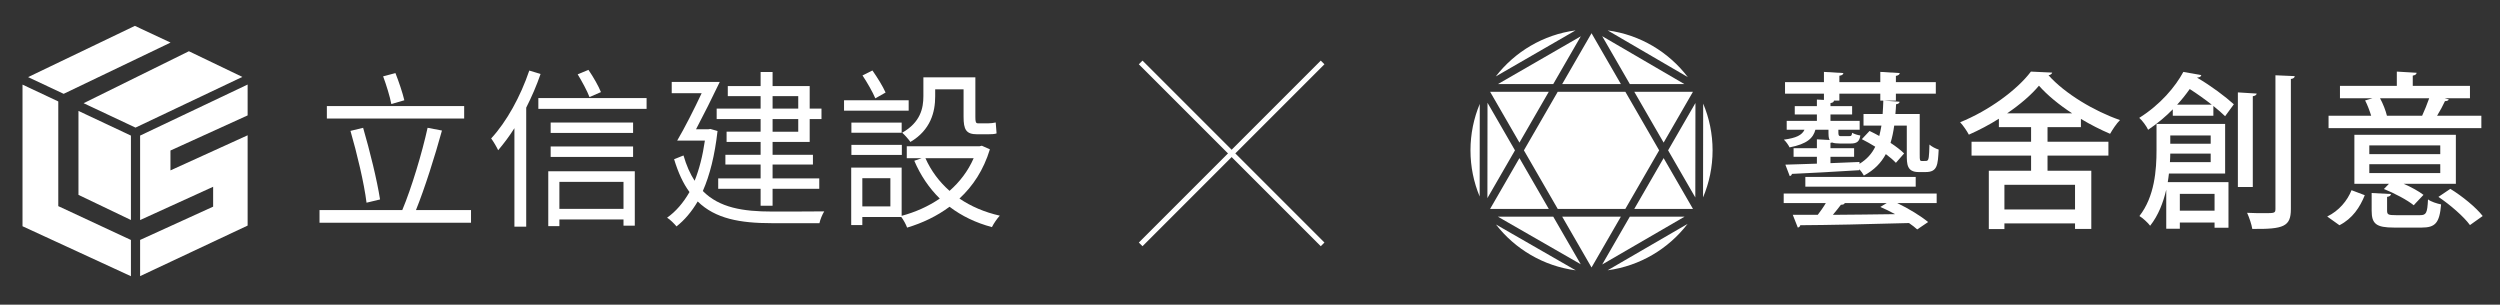 <?xml version="1.0" encoding="UTF-8"?>
<svg id="_圖層_1" data-name=" 圖層 1" xmlns="http://www.w3.org/2000/svg" viewBox="0 0 1920 234">
  <rect x="0" y="0" width="1920" height="234" fill="#333333" stroke="none"/>
  <defs>
    <style>
      .cls-1 {
        fill: none;
        stroke: #fff;
        stroke-miterlimit: 10;
        stroke-width: 4px;
      }

      .cls-2 {
        fill: #fff;
        stroke-width: 0px;
      }
    </style>
  </defs>
  <path class="cls-2" d="M361.74,161.32v9.72h-116.35v-9.72h63.56c7.09-16.81,15.23-43.99,19.44-63.17l11.03,2.1c-5.38,19.57-13.26,44.52-19.96,61.07h42.29-.01ZM356.48,91.06h-105.45v-9.59h105.45v9.59ZM281.5,155.67c-1.84-14.97-7.35-37.95-12.34-55.15l9.72-2.36c5.12,17.6,10.64,39.92,13,55.02l-10.37,2.49h-.01ZM300.54,79.9c-1.05-5.65-3.81-14.58-6.3-21.27l9.46-2.5c2.63,6.7,5.52,15.23,6.83,20.88l-9.98,2.89h0Z"/>
  <path class="cls-2" d="M415.16,56.81c-3.02,8.8-6.83,17.6-11.03,25.87v91.4h-9.06v-75.64c-3.94,6.3-8.27,11.95-12.48,16.94-.92-2.1-3.68-6.83-5.38-9.06,11.82-12.74,22.59-32.3,29.28-52.13l8.66,2.63h.01ZM496.58,75.32v8.27h-83.13v-8.27h83.13ZM421.07,131.53h66.45v41.76h-8.67v-4.73h-49.24v5.12h-8.54v-42.15ZM486.21,102.11h-63.3v-8.01h63.3v8.01ZM422.91,112.49h63.3v8.01h-63.3v-8.01ZM429.61,139.67v20.75h49.24v-20.75h-49.24ZM452.72,74.54c-1.71-4.6-5.78-12.08-9.06-17.47l8.27-3.41c3.81,5.52,7.75,12.48,9.59,17.07l-8.8,3.81Z"/>
  <path class="cls-2" d="M551.06,100.62c-2.1,18.65-5.91,33.88-11.29,46.09,12.74,12.87,30.86,15.76,53.19,15.76,5.12,0,33.36,0,40.05-.13-1.44,2.23-3.15,6.43-3.68,9.06h-36.64c-24.29,0-43.34-3.41-56.86-16.68-4.73,8.01-10.11,14.31-16.28,19.17-1.58-1.97-4.99-5.38-7.22-6.7,6.7-4.73,12.48-11.43,17.2-19.7-4.86-6.57-8.67-14.84-11.82-25.21l7.22-2.89c2.23,7.75,5.12,14.18,8.54,19.44,3.54-8.8,6.17-19.04,7.88-30.86h-21.27c5.65-9.59,12.87-23.77,18.78-36.38h-22.98v-8.67h36.9c-5.52,11.56-12.48,25.48-18.25,36.38h9.32l1.71-.26,5.52,1.58h-.02ZM584.15,73.83h-25.21v-7.75h25.21v-10.77h9.19v10.77h28.5v17.33h9.06v8.01h-9.06v17.6h-28.5v9.85h30.99v7.48h-30.99v10.64h35.85v8.01h-35.85v13h-9.19v-13h-32.57v-8.01h32.57v-10.64h-27.05v-7.48h27.05v-9.85h-26.13v-7.88h26.13v-9.72h-33.75v-8.01h33.75v-9.59h0ZM593.35,73.83v9.59h19.7v-9.59s-19.7,0-19.7,0ZM613.05,91.43h-19.7v9.72h19.7v-9.72Z"/>
  <path class="cls-2" d="M697.86,84.99h-49.64v-8.01h49.64v8.01ZM760.24,114.67c-4.86,15.89-13,28.23-23.38,37.82,8.93,6.04,19.3,10.51,30.99,13.13-1.97,2.1-4.73,6.04-6.04,8.8-12.34-3.28-23.25-8.54-32.57-15.63-9.72,7.22-20.75,12.48-32.57,16.02-.92-2.5-2.76-5.91-4.46-8.14h-29.94v6.17h-8.54v-44.12h38.74v37.03c10.38-2.76,20.49-7.22,29.28-13.26-8.14-8.01-14.84-17.86-19.57-29.02l5.65-1.97h-11.42v-9.19h55.94l1.71-.39,6.17,2.76h0ZM692.48,94.18v7.75h-38.61v-7.75h38.61ZM653.87,111.26h38.74v7.75h-38.74v-7.75ZM683.81,136.86h-21.54v21.67h21.54v-21.67ZM672.25,75.54c-1.97-4.73-6.17-12.08-9.85-17.6l7.62-3.81c3.81,5.38,8.01,12.21,10.11,16.94l-7.88,4.46h0ZM718.22,74.09c0,11.82-3.42,25.74-19.04,34.93-1.31-1.97-4.6-5.65-6.3-7.09,14.05-8.01,16.28-18.78,16.28-28.1v-14.44h39.92v30.47c0,3.68.26,4.86,2.1,4.86h7.75c1.71,0,4.2-.26,5.78-.66.13,2.5.52,6.17.66,8.4-1.31.53-3.94.66-6.43.66h-8.54c-8.54,0-10.38-3.68-10.38-13.53v-21.01h-21.8v5.52h0ZM710.73,121.5c4.33,9.72,10.64,18.12,18.52,25.08,7.75-6.83,14.18-15.1,18.52-25.08h-37.04Z"/>
  <g>
    <polygon class="cls-2" points="100.55 104.14 60.26 85.19 60.26 149.66 100.55 168.96 100.55 104.14"/>
    <polygon class="cls-2" points="104.07 98 186.11 59.07 145.07 39.35 64.21 79.26 104.07 98"/>
    <polygon class="cls-2" points="48.89 72.06 130.99 32.7 103.59 19.87 21.57 59.22 48.89 72.06"/>
    <polygon class="cls-2" points="100.55 184.29 44.76 158.31 44.76 77.91 17.29 64.99 17.29 173.75 100.55 212.13 100.55 184.29"/>
    <polygon class="cls-2" points="190.18 88.63 190.18 64.93 107.6 104.13 107.6 169 163.69 143.44 163.69 158.71 107.6 184.27 107.6 212.06 190.18 173.24 190.18 103.9 130.91 130.86 130.91 115.6 190.18 88.63"/>
  </g>
  <g>
    <polygon class="cls-2" points="1142.41 78.94 1142.33 152.14 1163.5 115.47 1142.41 78.94"/>
    <path class="cls-2" d="M1148.76,58.7l61.26-35.36c-24.85,3.3-46.62,16.43-61.26,35.36Z"/>
    <polygon class="cls-2" points="1192.9 64.54 1214.07 27.86 1150.48 64.54 1192.9 64.54"/>
    <polygon class="cls-2" points="1244.83 64.54 1222.3 25.51 1199.77 64.54 1244.83 64.54"/>
    <polygon class="cls-2" points="1189.46 70.49 1144.4 70.49 1166.93 109.52 1189.46 70.49"/>
    <polygon class="cls-2" points="1293.54 64.54 1230.47 27.77 1251.7 64.54 1293.54 64.54"/>
    <polygon class="cls-2" points="1300.19 70.49 1255.13 70.49 1277.66 109.52 1300.19 70.49"/>
    <path class="cls-2" d="M1136.38,150.93l.08-71.13c-4.58,10.99-7.13,23.03-7.13,35.67s2.52,24.53,7.05,35.46Z"/>
    <path class="cls-2" d="M1234.68,23.35l61.6,35.9c-14.63-19.21-36.55-32.55-61.6-35.9Z"/>
    <polygon class="cls-2" points="1196.33 70.49 1170.36 115.47 1196.33 160.44 1248.26 160.44 1274.23 115.46 1248.27 70.49 1196.33 70.49"/>
    <polygon class="cls-2" points="1166.93 121.42 1144.4 160.44 1189.46 160.44 1166.93 121.42"/>
    <polygon class="cls-2" points="1255.13 160.44 1300.2 160.44 1277.66 121.41 1255.13 160.44"/>
    <path class="cls-2" d="M1315.26,115.47c0-12.72-2.57-24.85-7.22-35.9l-.1,72.05c4.71-11.12,7.32-23.34,7.32-36.15Z"/>
    <path class="cls-2" d="M1210.16,207.61l-61.26-35.2c14.67,18.87,36.44,31.94,61.26,35.2Z"/>
    <polygon class="cls-2" points="1302 151.66 1302.1 79.09 1281.1 115.46 1302 151.66"/>
    <polygon class="cls-2" points="1199.76 166.39 1222.3 205.42 1244.83 166.39 1199.76 166.39"/>
    <path class="cls-2" d="M1296.07,171.94l-61.42,35.64c24.94-3.33,46.78-16.57,61.42-35.64Z"/>
    <polygon class="cls-2" points="1150.35 166.39 1214.01 202.96 1192.89 166.39 1150.35 166.39"/>
    <polygon class="cls-2" points="1251.7 166.39 1230.49 203.12 1293.78 166.39 1251.7 166.39"/>
  </g>
  <g>
    <path class="cls-2" d="M1369.88,155.97v-7.34h117.48v7.34h-30.27c8.89,4.25,18.29,10.05,23.7,14.56l-8.37,5.67c-1.67-1.55-3.86-3.22-6.31-4.9-30.4.9-62.86,1.55-83.47,1.67-.26,1.03-1.03,1.67-1.93,1.8l-3.86-9.79h19.19c2.06-2.71,4.38-5.93,6.18-9.02h-32.34ZM1474.35,118.88c0,4.12,0,4.77,1.8,4.77,3.22,0,3.61,0,4.12-.39,1.03-.77,1.29-2.83,1.55-12.24,1.67,1.55,4.64,3.09,7.08,3.86-.64,11.85-.9,17.26-10.05,17.26h-5.28c-9.15,0-9.15-6.18-9.15-13.53v-22.16h-9.66c-.64,4.64-1.55,9.15-2.83,13.27,4.12,2.71,7.86,5.54,10.43,8.12l-6.31,7.21c-1.93-2.06-4.64-4.38-7.73-6.7-3.61,6.7-8.89,12.24-16.88,16.49-.77-1.55-2.06-3.35-3.48-4.9v.77c-19.06,1.16-39.16,2.32-51.78,2.83-.13.9-.77,1.55-1.67,1.67l-3.35-8.76c6.7-.13,14.94-.52,24.22-.77v-5.28h-17.91v-6.57h17.91v-6.83l9.79.52c-.9-1.67-.9-3.35-.9-7.86h-10.05c-1.67,6.31-6.31,10.95-19.84,13.53-.77-1.67-2.83-4.64-4.38-5.93,9.53-1.29,13.91-3.48,15.84-7.6h-13.65v-6.83h23.19v-4.9h-17v-6.44h17v-5.02l5.41.26v-4.77h-29.89v-8.89h29.89v-7.86l14.94.9c-.13,1.03-1.03,1.8-3.09,2.06v4.9h31.43v-7.86l14.94.9c-.13,1.03-.9,1.8-2.96,2.19v4.77h30.66v8.89h-30.66v5.28h-11.98v-5.28h-31.43v5.28h-4.12c-.13,1.03-.9,1.67-2.71,1.93v2.32h16.62v6.44h-16.62v4.9h22.41v6.83h-16.36c0,4.38,0,4.9,2.19,4.9h6.05c1.67,0,2.06-.39,2.32-2.58,1.55.9,4.25,1.8,6.31,2.06-.64,4.77-2.83,6.18-7.34,6.18h-8.37c-2.71,0-4.64-.26-5.93-.77-.39.13-.77.13-1.29.26v4.12h18.16v6.57h-18.16v4.9c7.21-.26,14.81-.64,22.29-.9v1.42c5.67-3.48,9.53-7.86,12.11-13.14-3.35-2.06-6.96-4.12-10.31-5.8l5.93-6.31c2.45,1.16,4.9,2.45,7.47,3.86.64-2.58,1.16-5.15,1.67-7.99h-13.78v-8.89h14.69c.26-3.22.39-6.7.52-10.31l12.5.9c-.13,1.03-.9,1.67-2.71,1.93-.13,2.58-.26,5.02-.52,7.47h18.68v31.34ZM1386.5,135.88h84.76v7.47h-84.76v-7.47ZM1416.39,155.97l.39.13c-.39.77-1.42,1.16-2.96,1.16-1.67,2.19-3.86,5.02-6.18,7.73,14.81-.13,31.43-.26,47.79-.52-3.74-2.06-7.73-3.99-11.34-5.54l4.9-2.96h-32.6Z"/>
    <path class="cls-2" d="M1598.13,97.62h-25.63v11.21h46.76v10.69h-46.76v11.59h33.62v44.7h-12.5v-4.25h-54.23v4.38h-11.98v-44.83h32.46v-11.59h-45.73v-10.69h45.73v-11.21h-24.73v-6.44c-7.34,4.64-15.2,8.76-23.06,12.24-1.42-2.71-4.38-7.08-6.7-9.53,22.03-8.89,43.8-24.86,54.36-38.9l16.36.77c-.26,1.03-1.42,1.8-2.83,2.06,12.62,14.17,35.42,27.7,54.88,34.39-2.83,2.83-5.67,7.21-7.6,10.56-7.21-3.09-14.94-6.96-22.41-11.46v6.31h-.01ZM1593.62,160.87v-18.94h-54.23v18.94h54.23ZM1591.43,87.06c-10.05-6.57-19.19-14.04-25.51-21.25-5.8,6.96-14.43,14.43-24.48,21.25h49.99Z"/>
    <path class="cls-2" d="M1690.6,57.69c-.26,1.16-1.29,1.8-2.96,1.8l-.13.26c10.43,6.05,21.77,14.56,28.08,20.35l-6.7,9.15c-2.32-2.32-5.54-5.02-9.02-7.86v7.47h-31.17v-4.9c-5.41,5.54-11.72,10.82-18.94,15.72-1.29-2.83-4.51-7.21-6.83-9.15,16.23-10.18,27.7-23.83,33.88-35.3l13.78,2.45h0ZM1708.89,133.3h-43.15c-.26,2.19-.52,4.38-.9,6.57h46.63v35.04h-10.69v-3.99h-26.67v4.77h-10.43v-30.01c-2.32,9.92-6.05,19.71-12.37,27.7-1.55-2.19-5.93-6.18-8.24-7.47,11.72-14.94,13.14-35.55,13.14-50.5v-20.22h52.69v38.13-.02ZM1666.77,117.97c0,2.06-.13,4.25-.26,6.57h31.3v-6.57h-31.04ZM1697.81,104.06h-31.04v6.31h31.04v-6.31ZM1698.59,80.36c-5.28-4.12-11.21-8.37-16.88-11.98-2.83,3.99-5.93,7.99-9.66,11.98,0,0,26.54,0,26.54,0ZM1700.78,148.89h-26.67v12.88h26.67v-12.88ZM1733.11,71.86c-.13,1.03-.9,1.67-2.96,2.06v69.69h-11.46v-72.65l14.43.9h-.01ZM1747.54,57.82l14.81.64c-.13,1.16-.9,1.93-2.96,2.19v99.96c0,13.4-5.54,15.46-29.63,15.2-.52-3.35-2.32-8.76-3.99-12.37,5.02.26,9.79.26,13.27.26,7.6,0,8.5,0,8.5-3.22V57.82h0Z"/>
    <path class="cls-2" d="M1816.15,149.92c-3.74,9.27-9.4,17.91-19.45,23.06l-9.4-6.7c9.02-4.38,15.46-12.11,18.68-20.22l10.18,3.86h-.01ZM1905.68,88.86v9.53h-117.35v-9.53h32.72c-1.16-3.74-2.83-8.24-4.64-11.72l5.67-1.67h-24.99v-9.53h43.67v-10.95l15.2.9c-.13,1.16-.9,1.8-2.96,2.19v7.86h43.93v9.53h-19.45l3.22.9c-.39.9-1.42,1.29-2.96,1.29-1.55,3.35-3.74,7.47-6.05,11.21h34.01-.02ZM1886.1,103.55v37.61h-40.06c5.93,2.58,11.72,5.8,15.2,8.5-6.83,7.08-7.08,7.6-7.47,7.99-4.9-3.99-14.81-9.27-22.93-12.5l3.86-3.99h-26.54v-37.61h77.94ZM1874.12,118.36v-6.7h-54.49v6.7h54.49ZM1874.12,132.92v-6.83h-54.49v6.83h54.49ZM1833.28,161.77c0,3.09,1.03,3.48,6.7,3.48h18.55c4.77,0,5.67-1.42,6.18-12.11,2.32,1.8,6.96,3.22,10.05,3.86-1.16,14.3-4.51,17.78-14.94,17.78h-21.13c-13.78,0-17.26-2.83-17.26-13.01v-13.53l14.81.77c-.13,1.16-.9,1.93-2.96,2.19v10.56h0ZM1860.21,88.86c1.8-3.86,3.86-9.02,5.41-13.4h-37.74c2.32,4.25,4.38,9.66,5.28,13.4h27.05,0ZM1896.92,172.85c-4.64-6.44-15.2-15.59-24.22-21.64l9.15-6.18c9.02,5.54,19.84,14.3,24.86,20.87l-9.79,6.96h0Z"/>
  </g>
  <g>
    <line class="cls-1" x1="876.03" y1="47.96" x2="1015.76" y2="187.69"/>
    <line class="cls-1" x1="1015.76" y1="47.96" x2="876.03" y2="187.69"/>
  </g>
</svg>